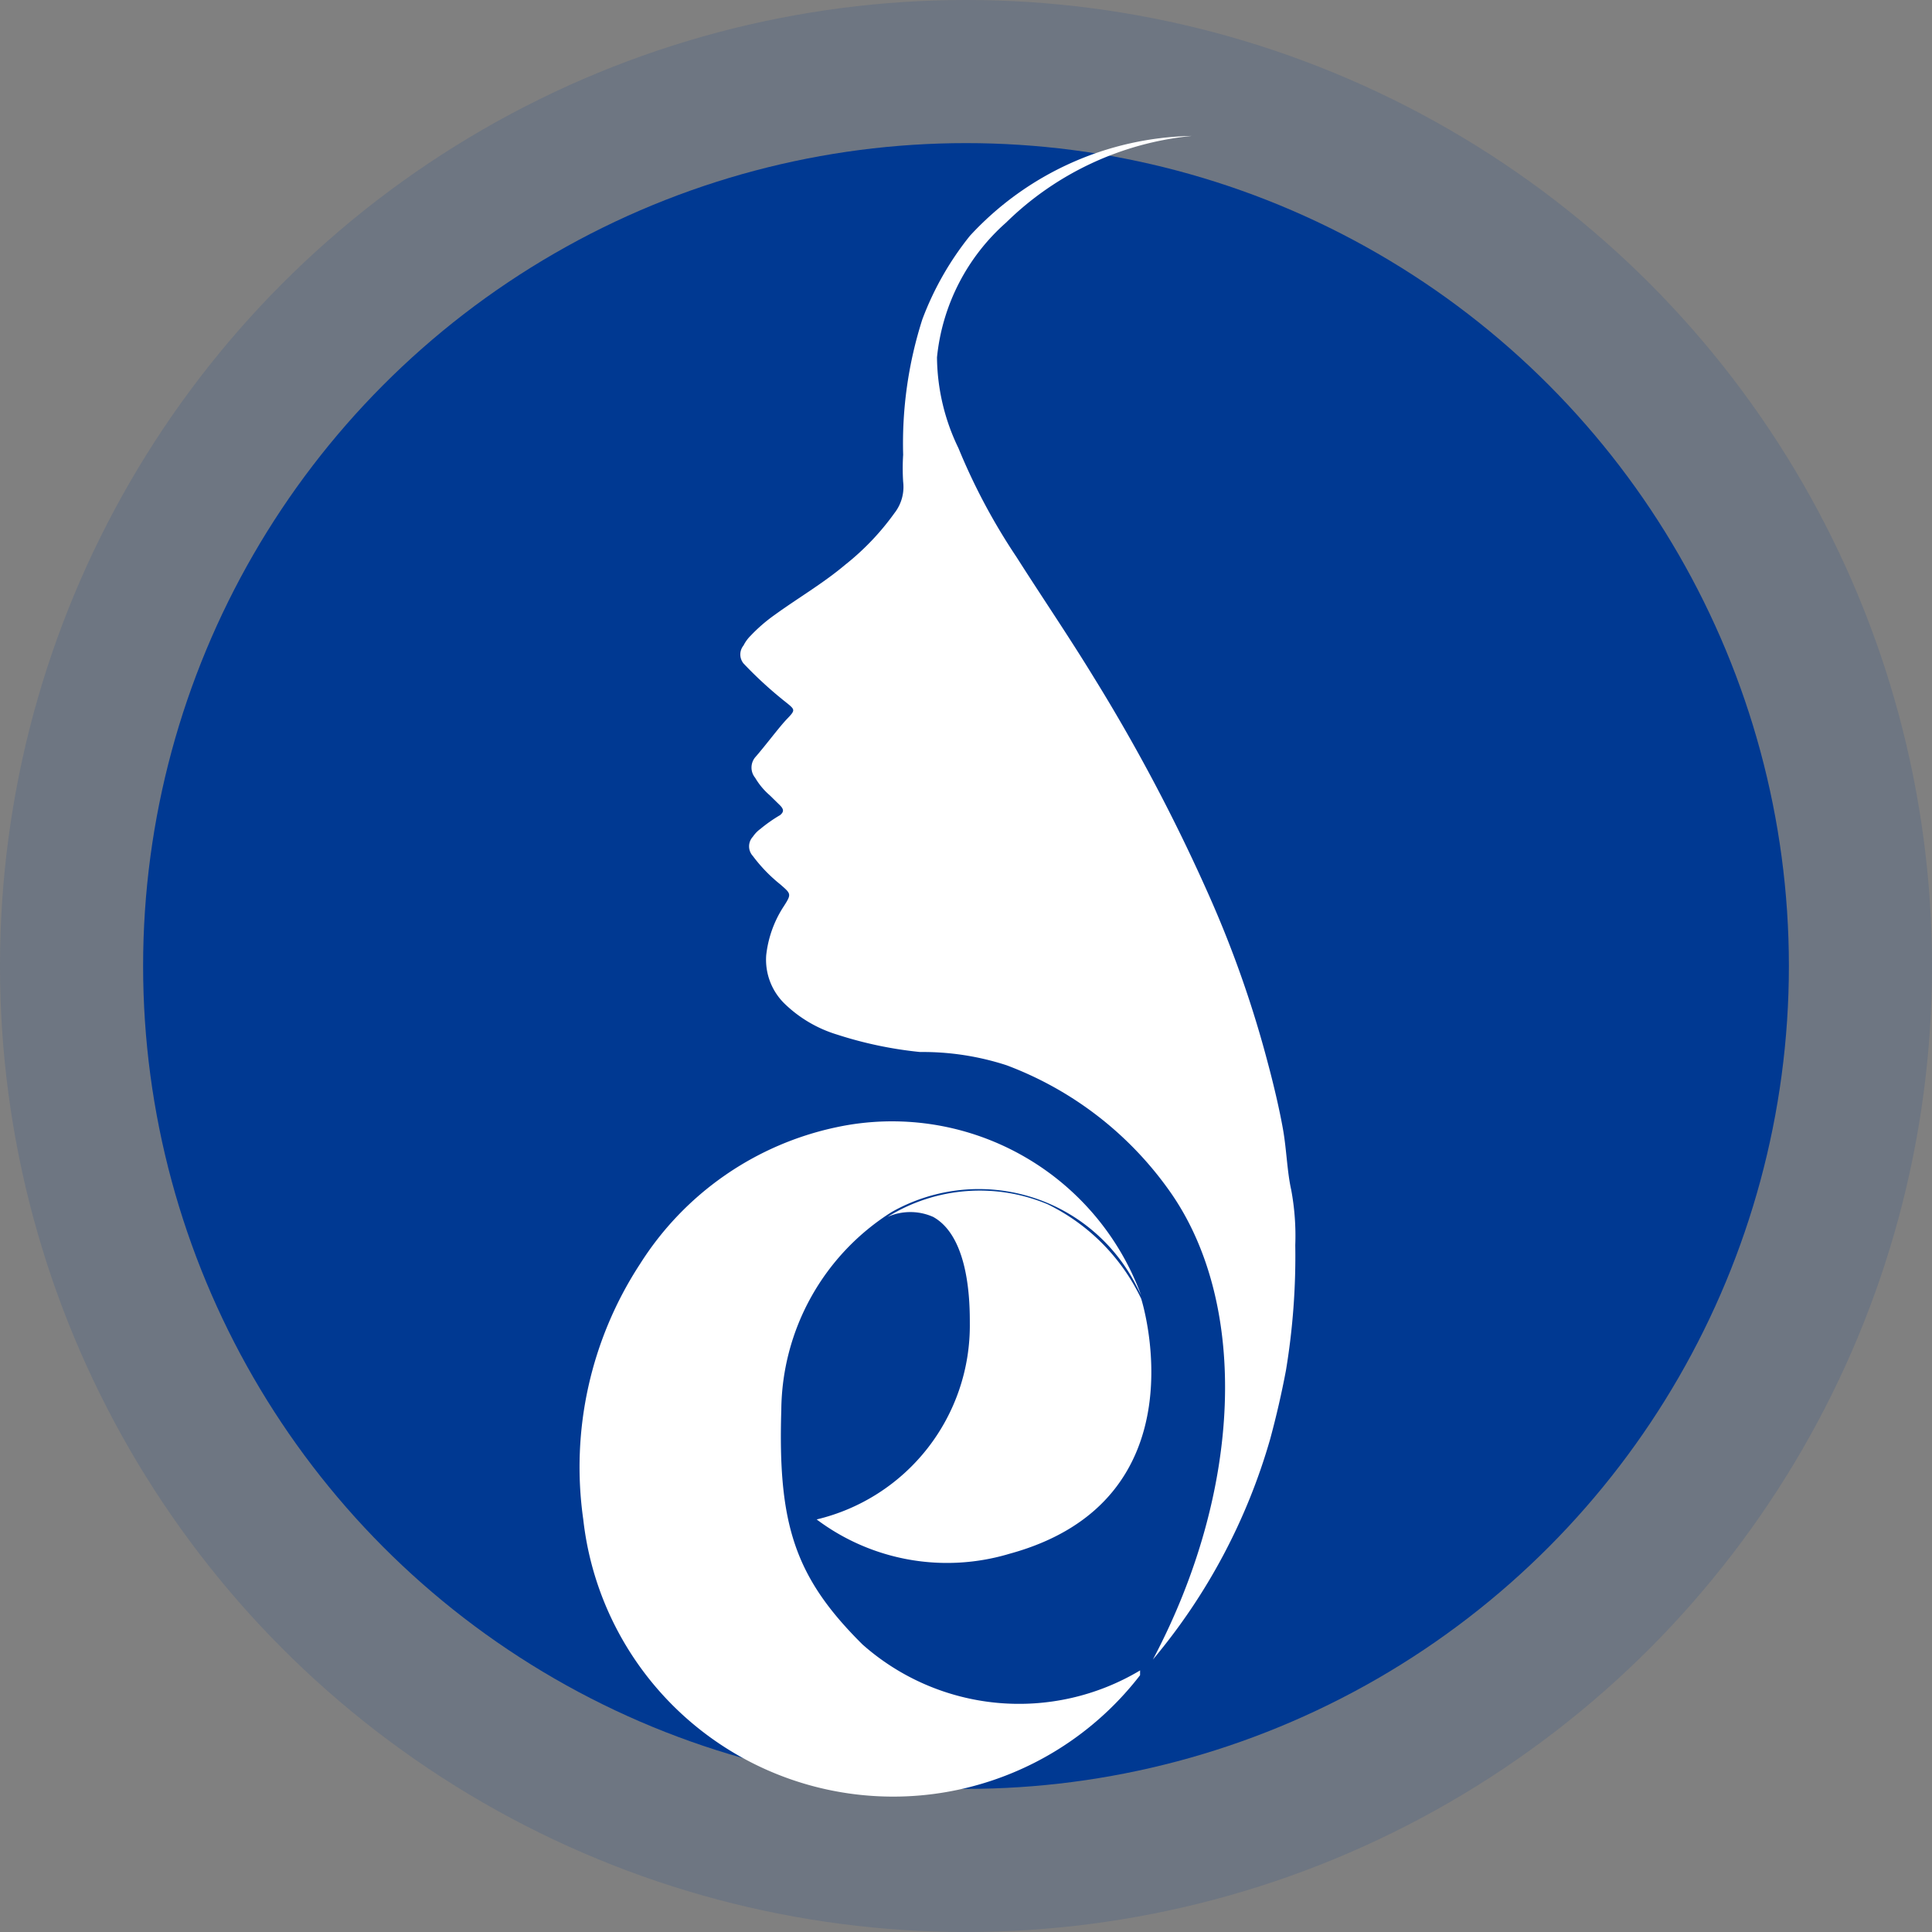 <svg xmlns="http://www.w3.org/2000/svg" width="135" height="135" viewBox="0 0 135 135"><rect x="0" y="0" width="135" height="135" fill="#808080" stroke="none"/><g id="Group_2" data-name="Group 2" transform="translate(-990.5 -4498.5)"><g id="Very_Light_Blue_Ellipse" data-name="Very Light Blue Ellipse"><circle id="Path" cx="67.5" cy="67.5" r="67.5" transform="translate(990.5 4498.5)" fill="#003992" opacity="0.141"></circle></g><g id="Dark_Blue_Ellipse" data-name="Dark Blue Ellipse"><circle id="Path-2" data-name="Path" cx="57.5" cy="57.5" r="57.5" transform="translate(1000.5 4508.5)" fill="#003992"></circle></g><g id="Logo_Element" data-name="Logo Element"><path id="Composite_Path" data-name="Composite Path" d="M1047.565,4604.672a15.172,15.172,0,0,0,13.469,2.4c13.712-3.74,9.209-17.82,9.209-17.82a14.114,14.114,0,0,0-6.532-6.6,12.231,12.231,0,0,0-11.2.883,3.921,3.921,0,0,1,3.2,0c2.556,1.429,2.556,6.136,2.556,7.439A13.931,13.931,0,0,1,1047.565,4604.672Zm22.6,10.55a16.489,16.489,0,0,1-19.392-1.808c-4.747-4.708-5.923-8.406-5.679-16.392a16.506,16.506,0,0,1,7.708-13.828,12.351,12.351,0,0,1,17.086,5.115c.125.236.245.475.356.718a18.538,18.538,0,0,0-21.3-11.76,21.489,21.489,0,0,0-13.712,9.54,25.942,25.942,0,0,0-3.976,17.864,21.788,21.788,0,0,0,38.906,10.887Zm3.61-107.223a21.64,21.64,0,0,0-15.5,6.977,21.186,21.186,0,0,0-3.327,5.843,28.455,28.455,0,0,0-1.339,9.457,14.8,14.8,0,0,0,0,1.893,2.97,2.97,0,0,1-.609,2.185,17.923,17.923,0,0,1-3.448,3.615c-1.542,1.3-3.286,2.312-4.909,3.489a11.325,11.325,0,0,0-1.7,1.471,2.568,2.568,0,0,0-.487.672.993.993,0,0,0,0,1.261,28.059,28.059,0,0,0,3.044,2.775c.568.462.568.5,0,1.092s-1.461,1.808-2.232,2.69a1.125,1.125,0,0,0,0,1.43,4.86,4.86,0,0,0,1.015,1.219l.73.715c.284.293.244.462,0,.672a10.281,10.281,0,0,0-1.379.966,2.206,2.206,0,0,0-.528.547.991.991,0,0,0,0,1.345,10.739,10.739,0,0,0,1.907,1.976c.771.672.812.672.244,1.555a7.776,7.776,0,0,0-1.217,3.4,4.287,4.287,0,0,0,1.3,3.405,9.046,9.046,0,0,0,3.651,2.143,27.742,27.742,0,0,0,5.8,1.218,18.889,18.889,0,0,1,6.045.926,24.451,24.451,0,0,1,11.562,9.037c5.314,7.776,4.949,20.6-1.339,32.49a41.883,41.883,0,0,0,8.2-15.425q.649-2.4,1.1-4.792a48.89,48.89,0,0,0,.649-8.743,17.521,17.521,0,0,0-.285-3.867c-.284-1.261-.324-2.816-.568-4.2s-.649-3.11-1.055-4.623a76.77,76.77,0,0,0-4.057-11.6,126.131,126.131,0,0,0-8.113-15.384c-1.745-2.858-3.611-5.589-5.4-8.405a43,43,0,0,1-4.057-7.608,14.8,14.8,0,0,1-1.5-6.347,14.5,14.5,0,0,1,4.828-9.416A21.484,21.484,0,0,1,1073.772,4508Z" fill="#fff"></path></g></g></svg>
